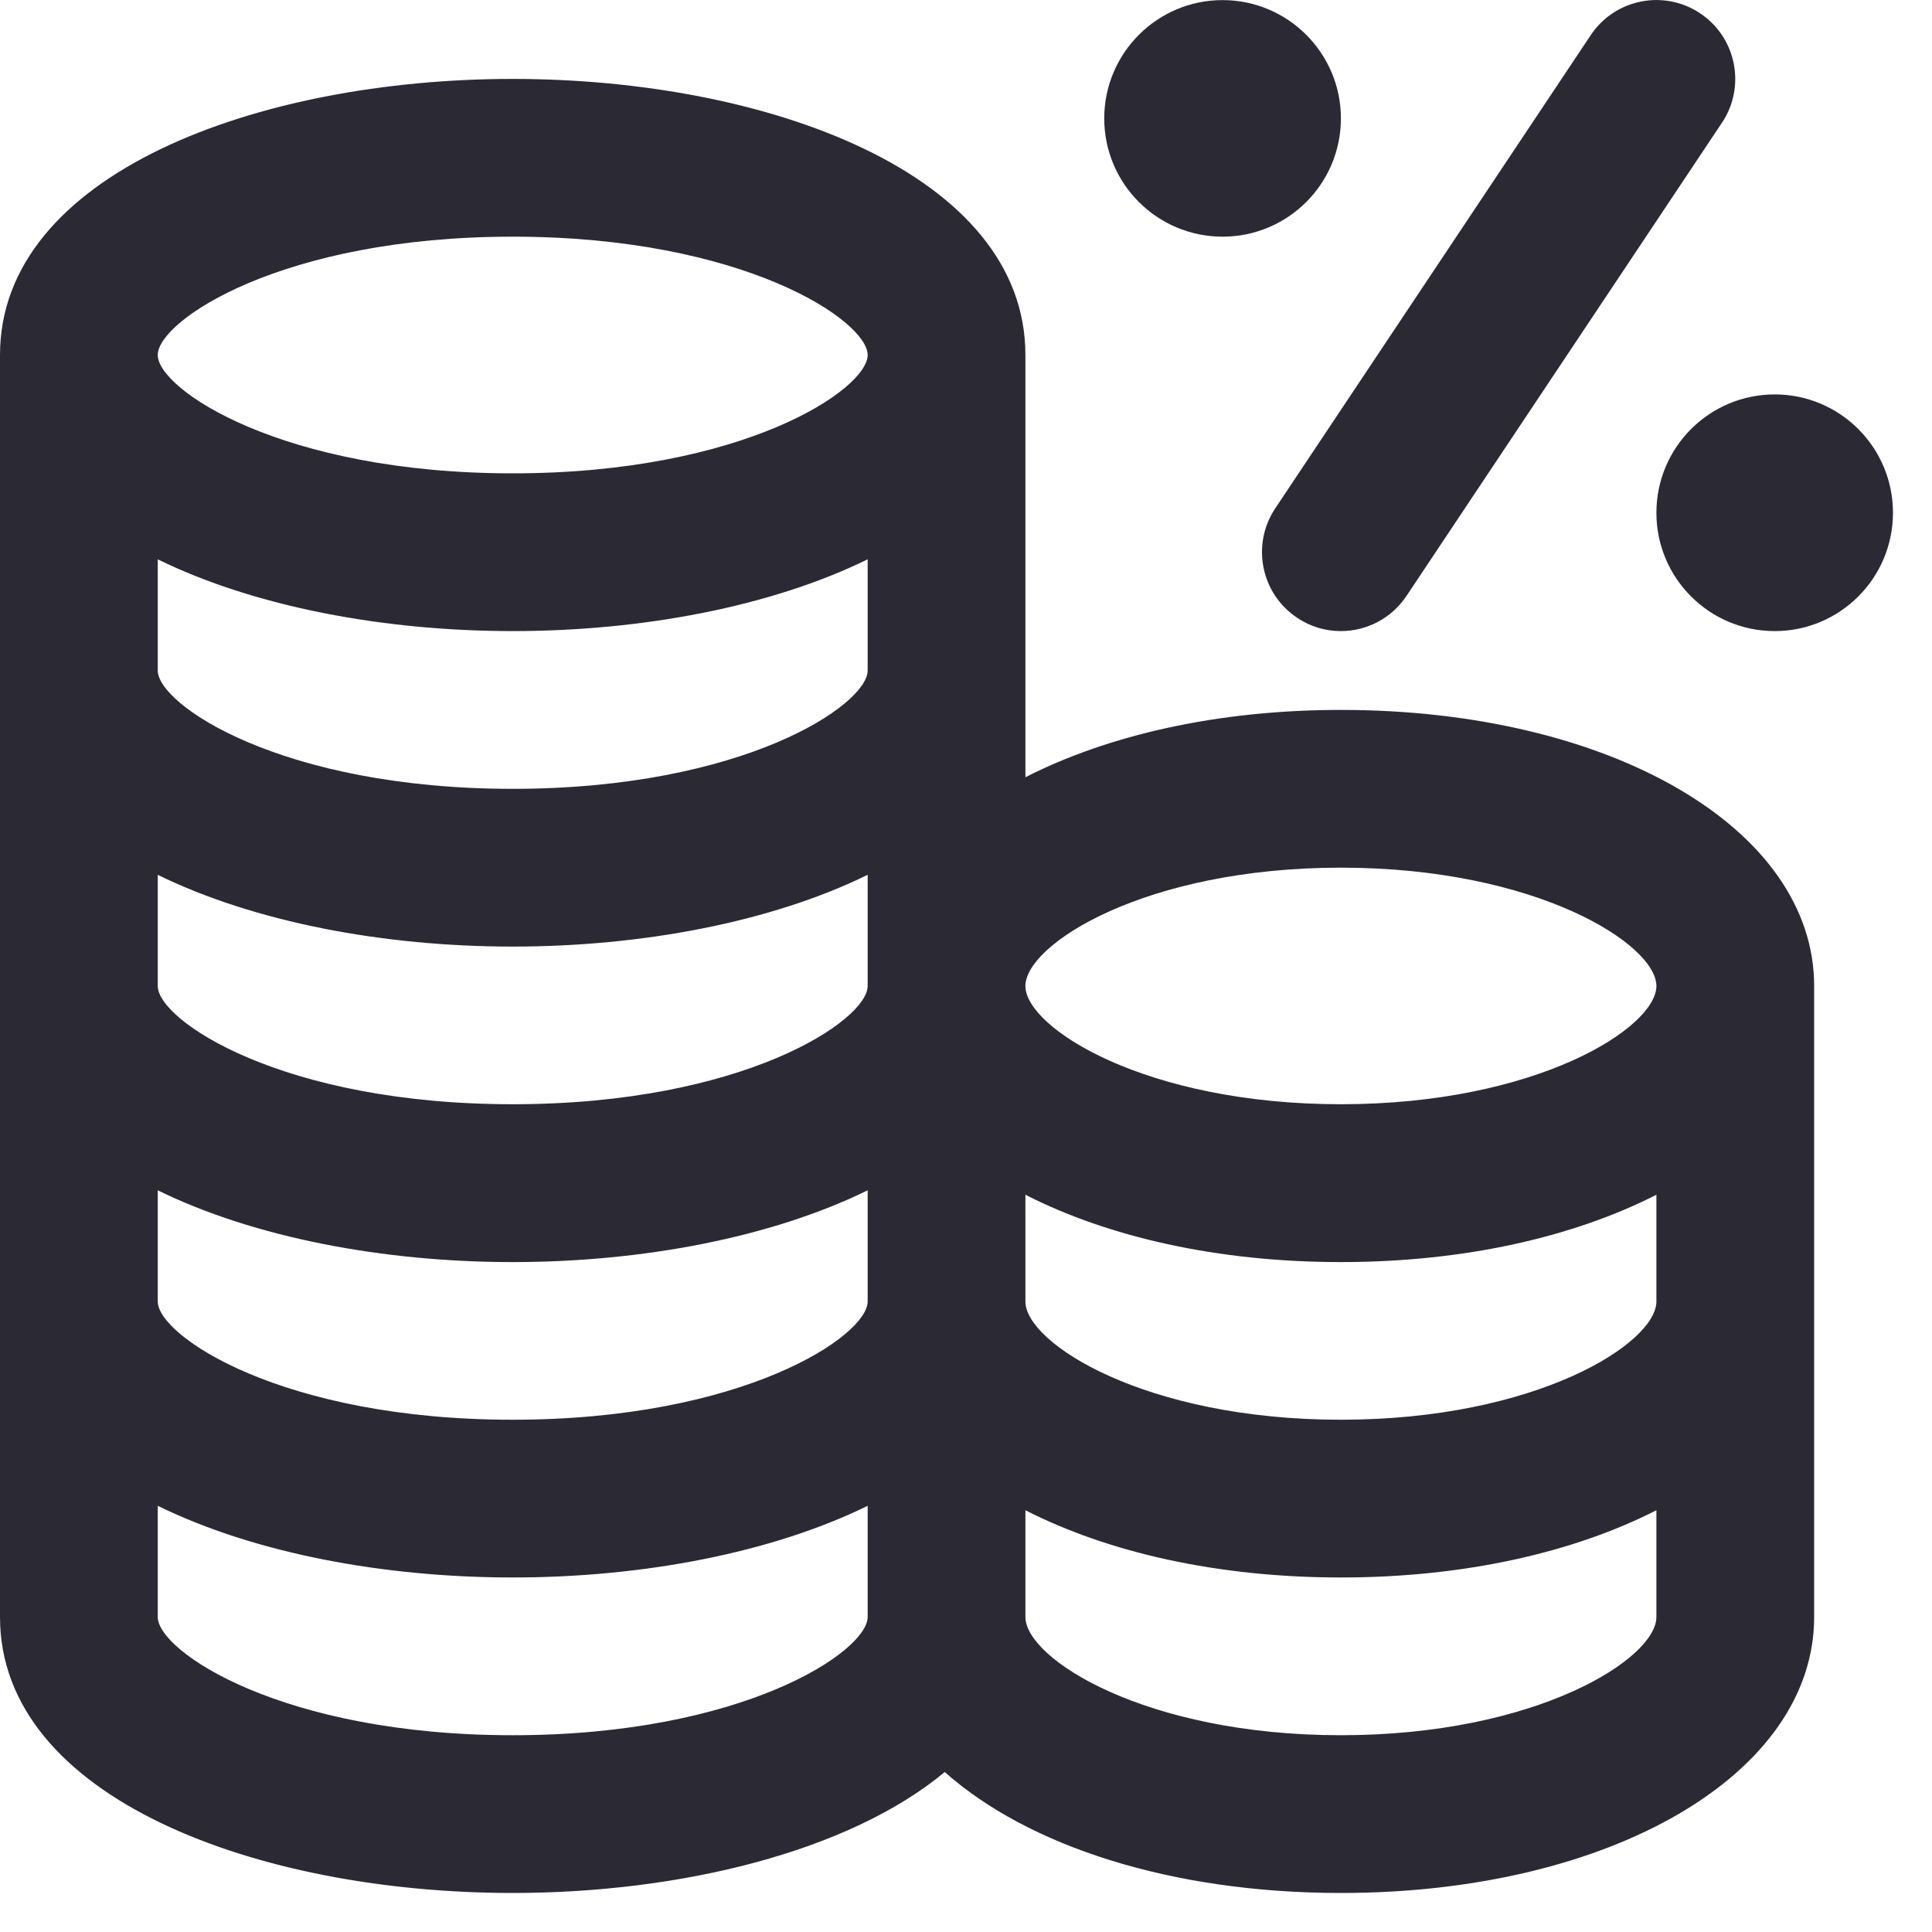 <svg width="20" height="20" viewBox="0 0 20 20" fill="none" xmlns="http://www.w3.org/2000/svg">
<path d="M11.431 1.226C11.431 0.55 11.98 0.001 12.656 0.001C13.332 0.001 13.881 0.55 13.881 1.226C13.881 1.902 13.332 2.45 12.656 2.45C11.98 2.45 11.431 1.902 11.431 1.226ZM18.372 4.083C17.695 4.083 17.147 4.632 17.147 5.308C17.147 5.984 17.695 6.533 18.372 6.533C19.048 6.533 19.596 5.984 19.596 5.308C19.596 4.632 19.048 4.083 18.372 4.083ZM18.78 10.207V16.739C18.78 18.367 16.673 19.596 13.881 19.596C12.124 19.596 10.641 19.11 9.78 18.344C8.787 19.169 7.042 19.596 5.307 19.596C2.67 19.596 0 18.615 0 16.739V3.675C0 1.799 2.67 0.817 5.307 0.817C7.945 0.817 10.615 1.799 10.615 3.675V8.046C11.47 7.61 12.601 7.349 13.881 7.349C16.673 7.349 18.78 8.578 18.78 10.207ZM17.147 12.368C16.292 12.804 15.16 13.065 13.881 13.065C12.601 13.065 11.47 12.804 10.615 12.368V13.473C10.615 13.905 11.855 14.697 13.881 14.697C15.906 14.697 17.147 13.905 17.147 13.473V12.368ZM8.982 5.79C7.981 6.281 6.641 6.533 5.307 6.533C3.974 6.533 2.634 6.281 1.633 5.79V6.941C1.633 7.297 2.921 8.166 5.307 8.166C7.694 8.166 8.982 7.297 8.982 6.941V5.79ZM1.633 9.056V10.207C1.633 10.563 2.921 11.431 5.307 11.431C7.694 11.431 8.982 10.563 8.982 10.207V9.056C7.981 9.547 6.641 9.799 5.307 9.799C3.974 9.799 2.634 9.547 1.633 9.056ZM1.633 13.473C1.633 13.829 2.921 14.697 5.307 14.697C7.694 14.697 8.982 13.829 8.982 13.473V12.322C7.981 12.813 6.641 13.065 5.307 13.065C3.974 13.065 2.634 12.813 1.633 12.322V13.473ZM10.615 10.207C10.615 10.639 11.855 11.431 13.881 11.431C15.906 11.431 17.147 10.639 17.147 10.207C17.147 9.775 15.906 8.982 13.881 8.982C11.855 8.982 10.615 9.775 10.615 10.207ZM1.633 3.675C1.633 4.031 2.921 4.9 5.307 4.9C7.694 4.9 8.982 4.031 8.982 3.675C8.982 3.319 7.694 2.45 5.307 2.45C2.921 2.45 1.633 3.319 1.633 3.675ZM8.982 16.739V15.588C7.981 16.079 6.641 16.33 5.307 16.33C3.974 16.33 2.634 16.079 1.633 15.588V16.739C1.633 17.095 2.921 17.963 5.307 17.963C7.694 17.963 8.982 17.095 8.982 16.739ZM17.147 16.739V15.634C16.292 16.07 15.16 16.33 13.881 16.33C12.601 16.33 11.47 16.07 10.615 15.634V16.739C10.615 17.171 11.855 17.963 13.881 17.963C15.906 17.963 17.147 17.171 17.147 16.739ZM13.428 6.395C13.566 6.489 13.724 6.533 13.88 6.533C14.144 6.533 14.402 6.405 14.56 6.169L17.826 1.27C18.076 0.896 17.975 0.388 17.6 0.138C17.224 -0.113 16.717 -0.011 16.467 0.364L13.201 5.263C12.951 5.638 13.053 6.146 13.428 6.395Z" fill="#2B2A34"/>
</svg>
